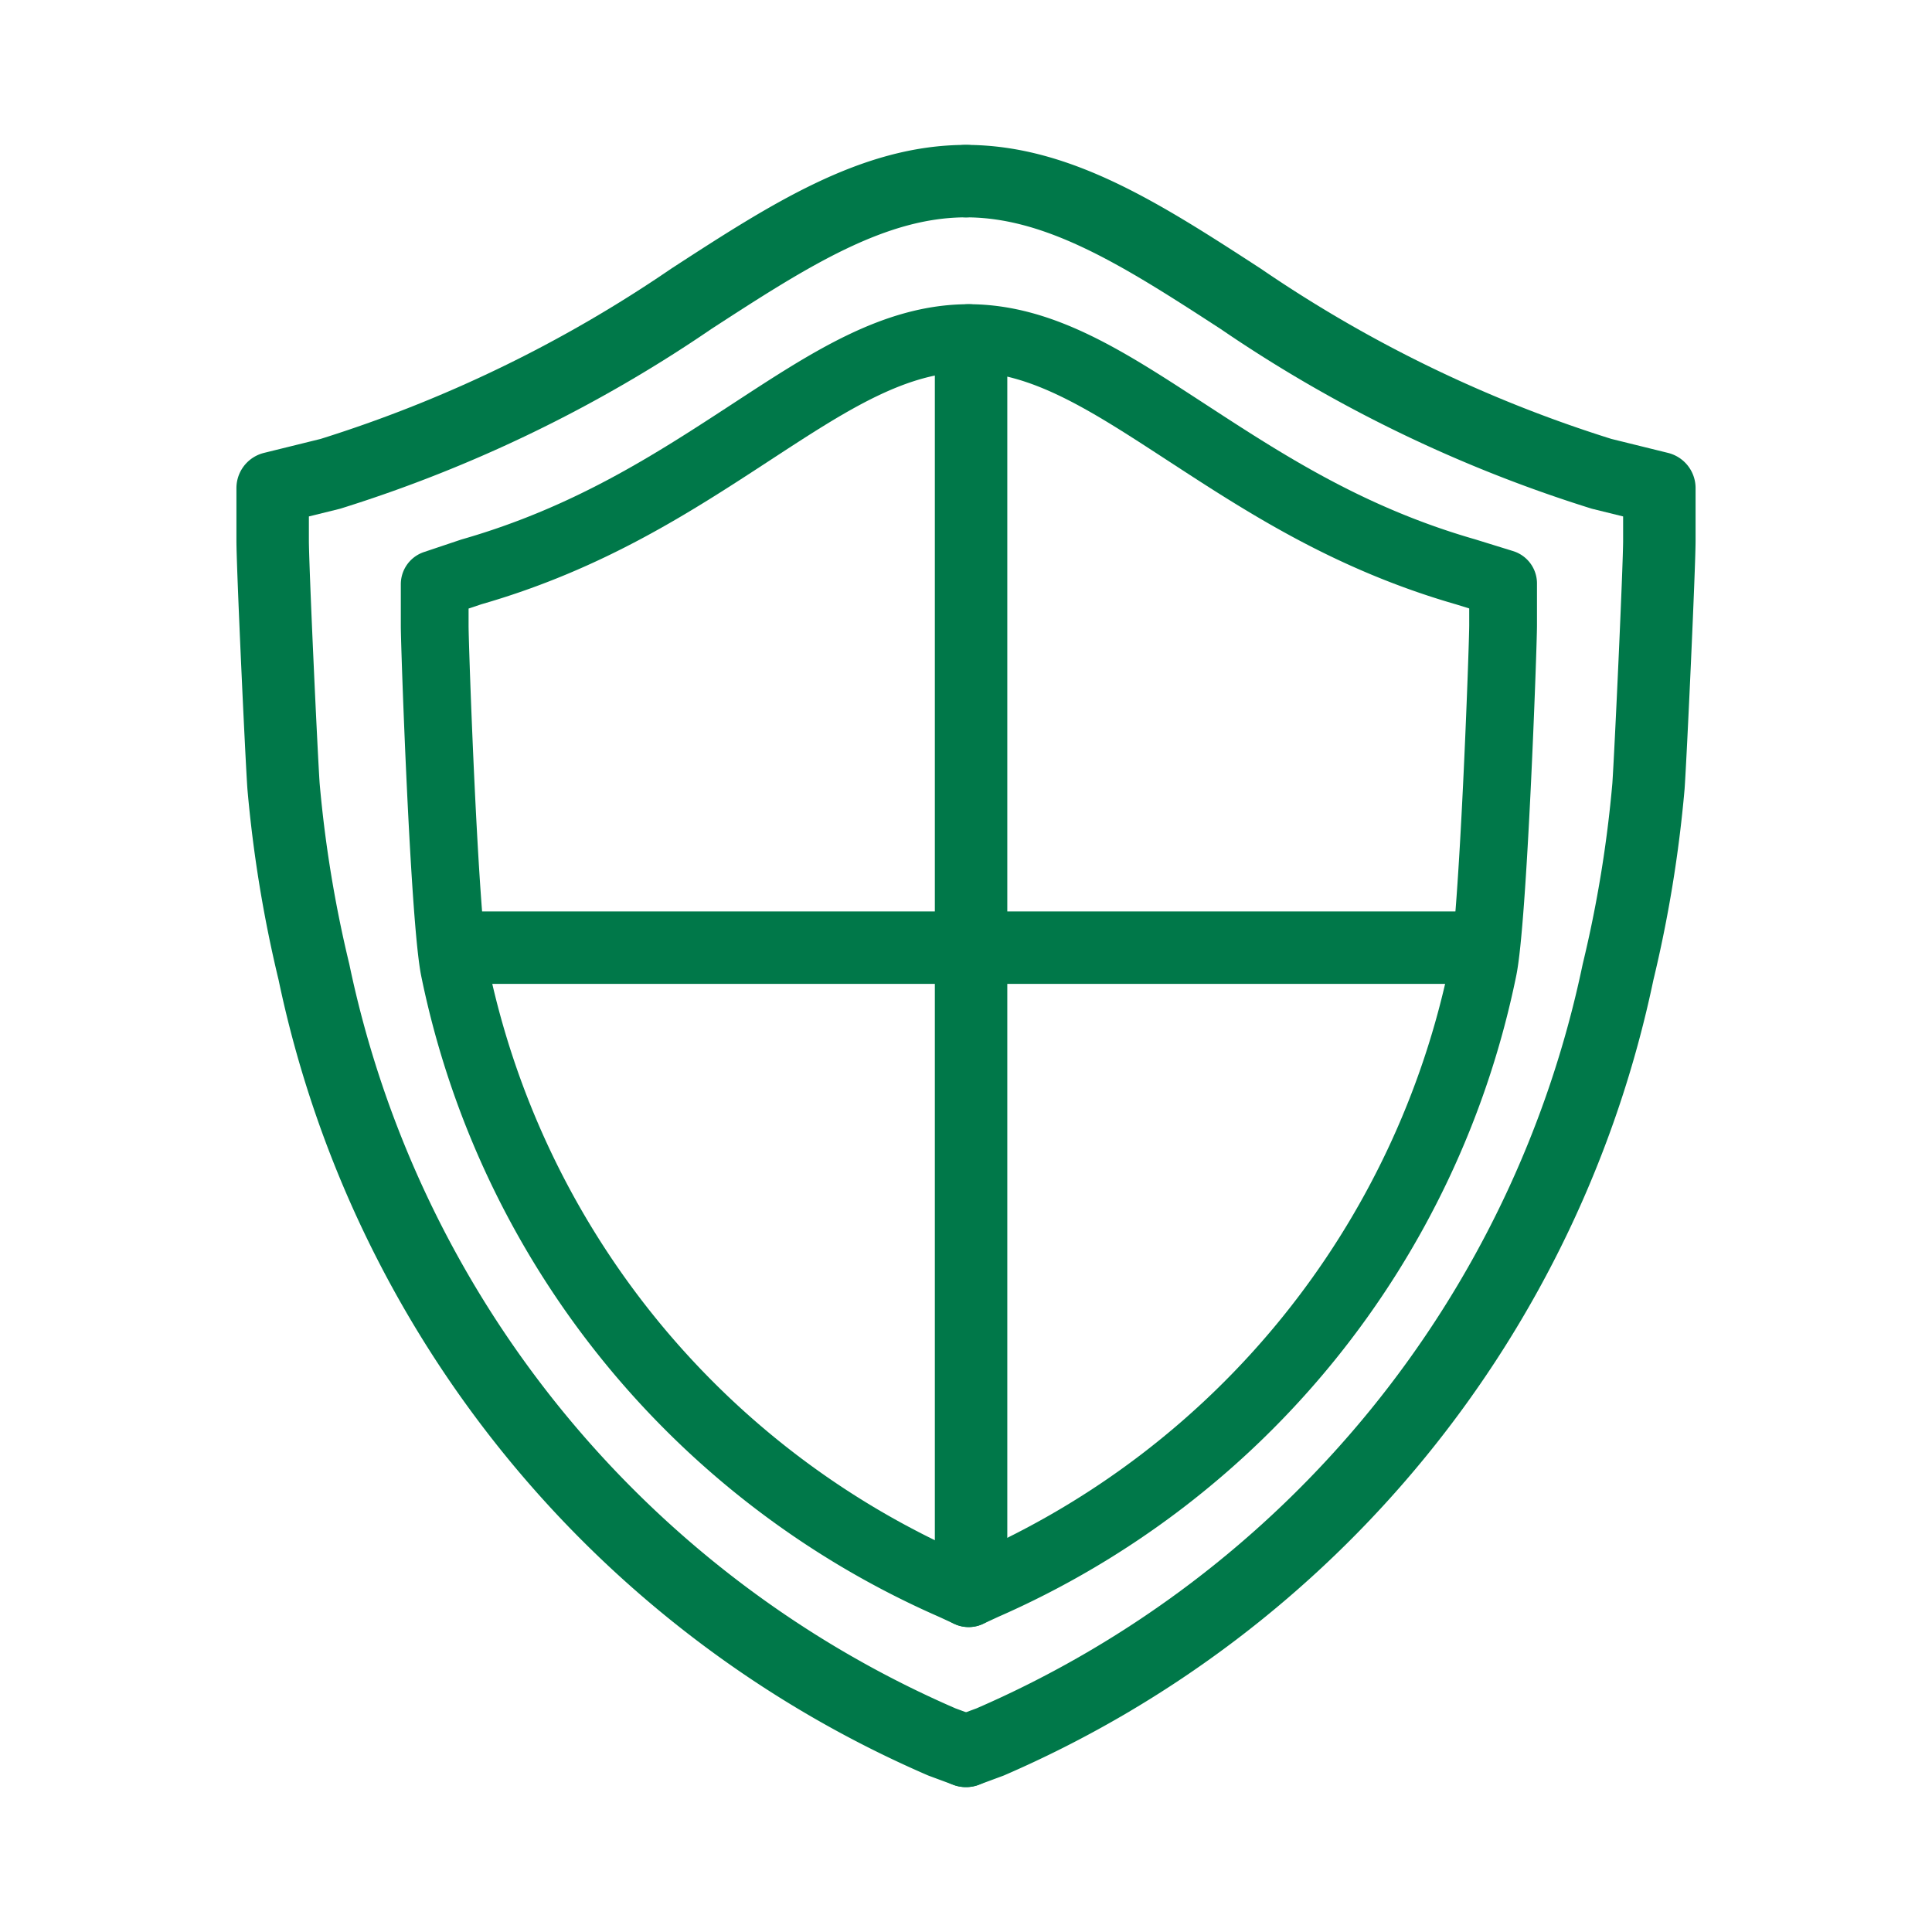 <?xml version="1.0" encoding="UTF-8"?>
<svg xmlns="http://www.w3.org/2000/svg" viewBox="0 0 80 80">
  <title>Zeichenfläche 55</title>
  <path d="M40,7.5c3.84,0,7.32,2.24,11.37,4.87a56.13,56.13,0,0,0,14.95,7.25l2.39.59v2.17c0,1.08-.36,8.88-.45,10.17A52.17,52.17,0,0,1,67,40.25a44.72,44.72,0,0,1-26,31.88l-1,.37" style="fill:none;stroke:#007849;stroke-linecap:round;stroke-linejoin:round;stroke-width:3px"></path>
  <path d="M40,7.5c-3.84,0-7.32,2.24-11.37,4.87a56.13,56.13,0,0,1-14.95,7.25l-2.39.59v2.17c0,1.08.36,8.88.45,10.17A52.17,52.17,0,0,0,13,40.25,44.72,44.72,0,0,0,39,72.13l1,.37" style="fill:none;stroke:#007849;stroke-linecap:round;stroke-linejoin:round;stroke-width:3px"></path>
  <path d="M40.11,14c3.07,0,5.79,1.8,9,3.89s6.71,4.39,11.58,5.79l1.55.48v1.73c0,.86-.41,12.3-.84,14.28A35.69,35.69,0,0,1,40.76,65.67l-.65.3" style="fill:none;stroke:#007849;stroke-linecap:round;stroke-linejoin:round;stroke-width:2.806px"></path>
  <path d="M40.11,14c-3.07,0-5.8,1.8-9,3.89s-6.71,4.39-11.59,5.79L18,24.19v1.73c0,.86.4,12.3.83,14.28A35.67,35.67,0,0,0,39.46,65.67l.65.3" style="fill:none;stroke:#007849;stroke-linecap:round;stroke-linejoin:round;stroke-width:2.806px"></path>
  <line x1="40.21" y1="14.15" x2="40.21" y2="65.67" style="fill:none;stroke:#007849;stroke-linecap:round;stroke-linejoin:round;stroke-width:3px"></line>
  <line x1="19.32" y1="39.24" x2="60.95" y2="39.24" style="fill:none;stroke:#007849;stroke-linecap:round;stroke-linejoin:round;stroke-width:3px"></line>
</svg>

